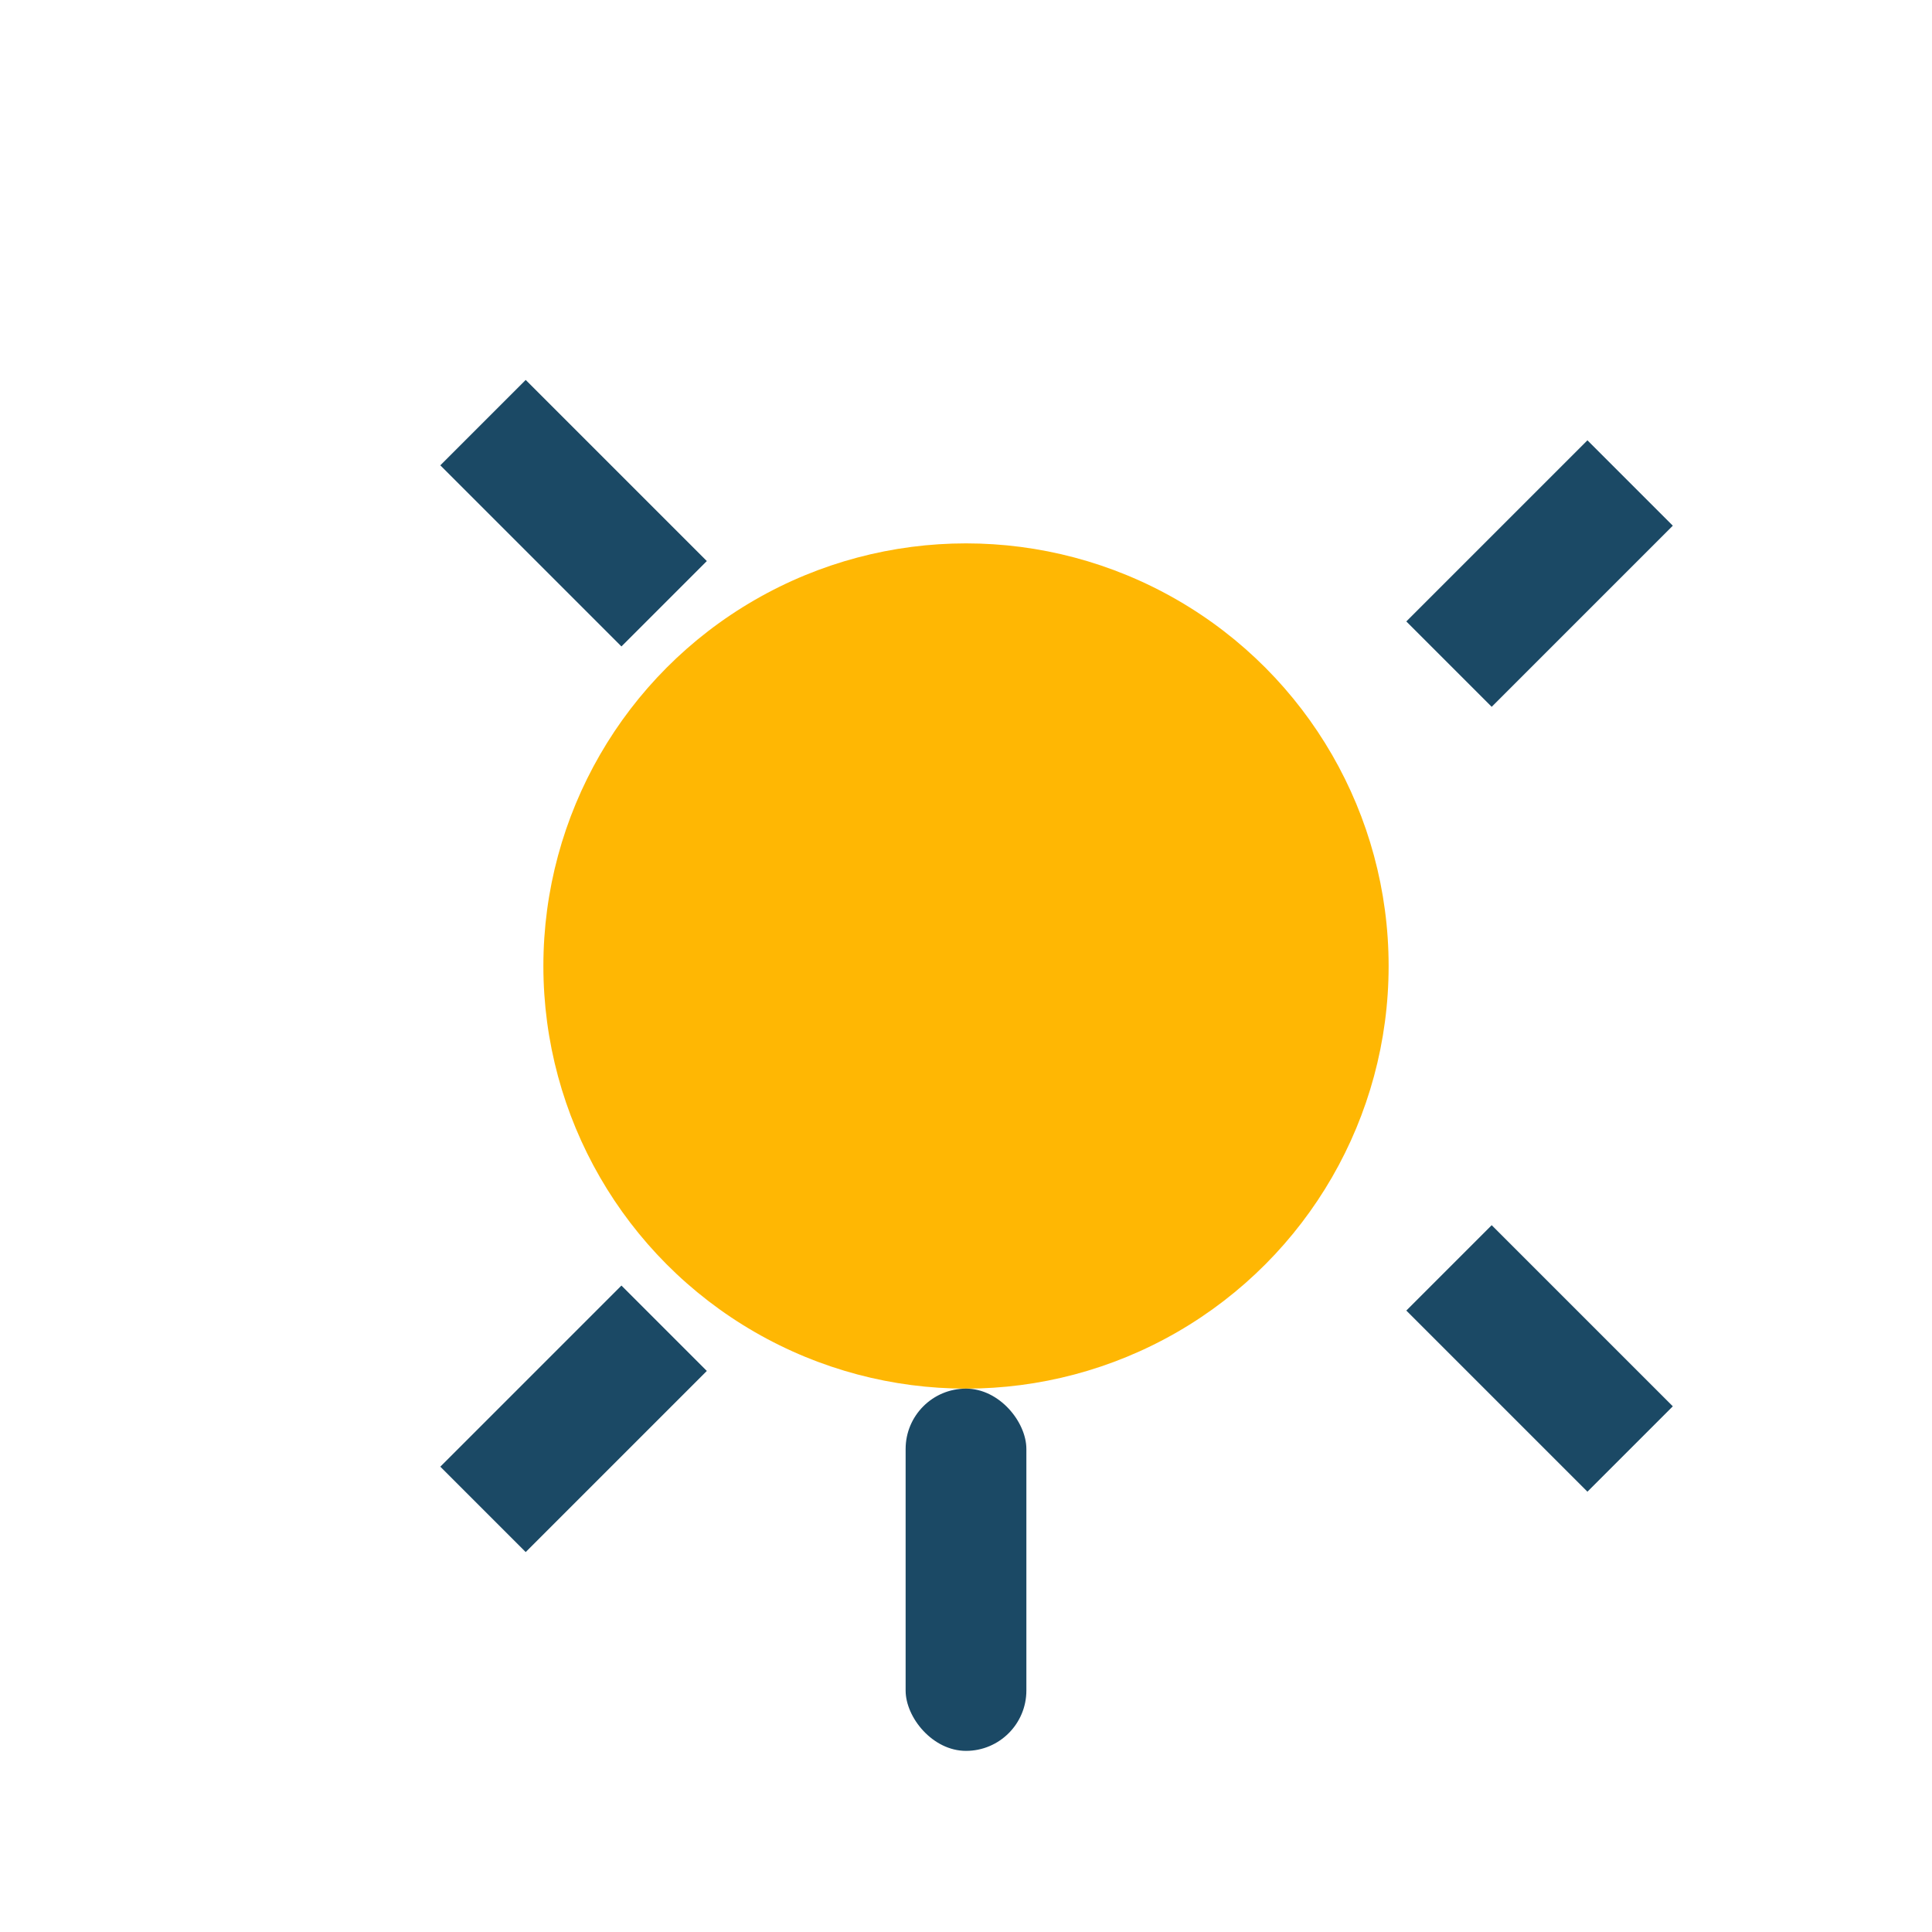 <?xml version="1.0" encoding="UTF-8"?>
<svg xmlns="http://www.w3.org/2000/svg" width="32" height="32" viewBox="0 0 32 32"><circle cx="16" cy="16" r="7" fill="#FFB703"/><rect x="15" y="23" width="2" height="6" rx="1" fill="#1B4965"/><path d="M8 7l3 3M27 8l-3 3M8 25l3-3M27 24l-3-3" stroke="#1B4965" stroke-width="2"/></svg>
